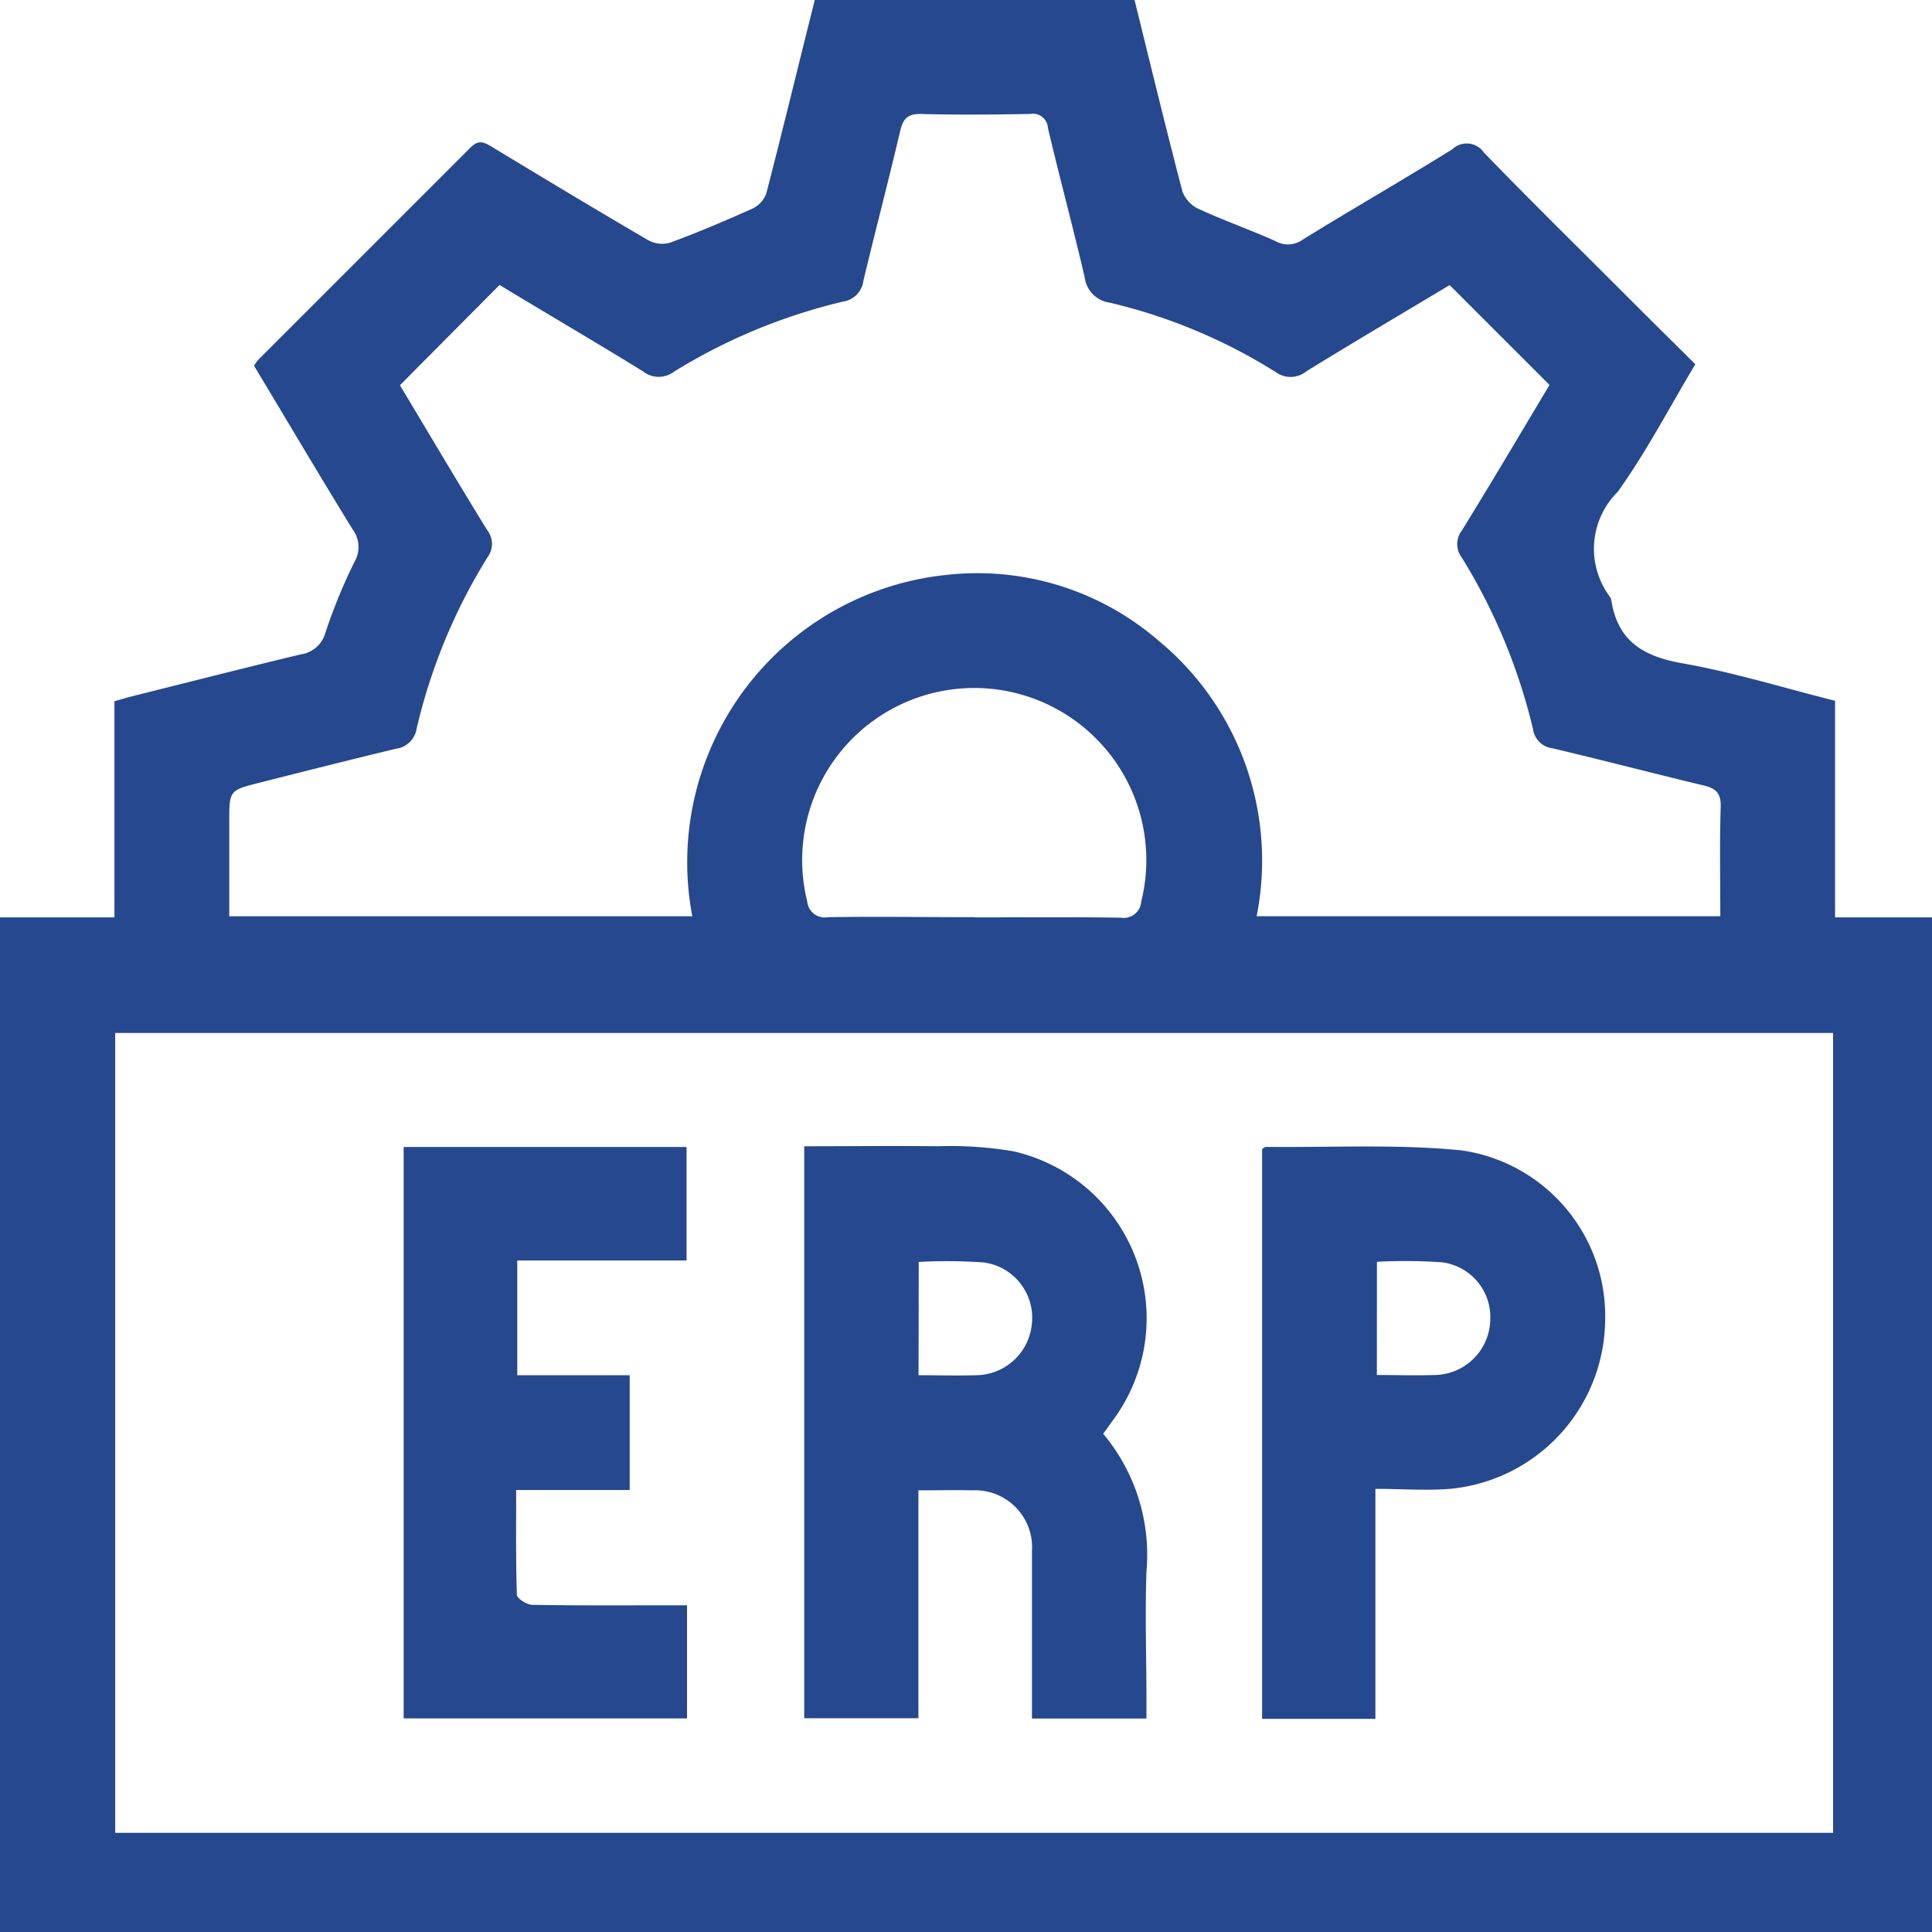 <svg xmlns="http://www.w3.org/2000/svg" xmlns:xlink="http://www.w3.org/1999/xlink" width="30" height="30" viewBox="0 0 30 30">
  <defs>
    <clipPath id="clip-path">
      <rect id="Rectangle_67" data-name="Rectangle 67" width="30" height="30" fill="#25488e"/>
    </clipPath>
  </defs>
  <g id="ERP" clip-path="url(#clip-path)">
    <path id="Path_674" data-name="Path 674" d="M30.263,14.245V30.263H0V14.245H1.777V10.889c.107-.03.2-.059.294-.082.868-.217,1.734-.438,2.6-.646a.463.463,0,0,0,.383-.34A8.637,8.637,0,0,1,5.5,8.733a.458.458,0,0,0-.022-.509c-.52-.844-1.025-1.7-1.533-2.544a.659.659,0,0,1,.06-.088l3.3-3.3c.124-.125.208-.087.328-.015.808.489,1.616.976,2.431,1.452a.452.452,0,0,0,.339.04c.432-.16.858-.339,1.279-.529A.417.417,0,0,0,11.9,3c.259-1,.5-2,.752-3h4.965c.245.992.485,1.985.744,2.974a.489.489,0,0,0,.251.27c.392.181.8.323,1.193.5a.393.393,0,0,0,.428-.026c.767-.473,1.55-.923,2.319-1.4a.323.323,0,0,1,.491.052c.739.764,1.5,1.509,2.25,2.261.34.34.682.678,1.032,1.025-.406.677-.761,1.362-1.206,1.982A1.245,1.245,0,0,0,25,9.269a.13.13,0,0,1,.021.055c.1.635.5.871,1.109.977.79.139,1.562.379,2.365.581v3.363ZM1.789,28.46H28.464V16.04H1.789ZM24.058,5.975,22.51,4.427c-.727.436-1.481.88-2.225,1.339a.389.389,0,0,1-.475.012A8.509,8.509,0,0,0,17.234,4.7a.453.453,0,0,1-.391-.394c-.18-.776-.389-1.545-.571-2.32a.234.234,0,0,0-.28-.216c-.561.009-1.123.015-1.684,0-.215-.007-.285.073-.331.268-.182.775-.385,1.546-.57,2.321a.374.374,0,0,1-.315.324A8.851,8.851,0,0,0,10.46,5.775a.39.39,0,0,1-.476-.009c-.744-.459-1.5-.9-2.227-1.341L6.21,5.982c.44.733.89,1.495,1.354,2.248a.346.346,0,0,1,.006.423,8.869,8.869,0,0,0-1.1,2.658.374.374,0,0,1-.324.316c-.708.17-1.413.349-2.118.527-.468.118-.468.12-.468.608v1.466h7.19a4.486,4.486,0,0,1,3.94-5.3,4.3,4.3,0,0,1,3.295,1.016,4.429,4.429,0,0,1,1.528,4.283h7.2c0-.577-.012-1.136.006-1.695.007-.214-.073-.29-.266-.336-.784-.187-1.564-.393-2.349-.577a.348.348,0,0,1-.3-.3A9.042,9.042,0,0,0,22.7,8.66a.346.346,0,0,1,0-.423c.465-.753.915-1.515,1.361-2.26m-8.926,8.268c.757,0,1.514-.007,2.271.005a.272.272,0,0,0,.315-.25,2.672,2.672,0,1,0-5.186,0,.273.273,0,0,0,.323.242c.757-.012,1.514,0,2.271,0" fill="#25488e"/>
    <path id="Path_675" data-name="Path 675" d="M163.04,230.272a2.926,2.926,0,0,1,.674,2.145c-.023.659,0,1.32,0,1.98v.3h-1.778v-2.592a.886.886,0,0,0-.935-.952c-.265-.007-.531,0-.828,0v3.539H158.4V225.81c.7,0,1.39-.008,2.077,0a5.78,5.78,0,0,1,1.174.079,2.659,2.659,0,0,1,1.538,4.182l-.144.2m-2.87-.906c.312,0,.6.01.9,0a.878.878,0,0,0,.861-.811.866.866,0,0,0-.75-.94,8.377,8.377,0,0,0-1.008-.008Z" transform="translate(-145.912 -208.011)" fill="#25488e"/>
    <path id="Path_676" data-name="Path 676" d="M250.433,231.21v3.567h-1.759v-8.849c.027-.015.044-.032.06-.032,1.013.011,2.033-.046,3.037.054A2.6,2.6,0,0,1,254,228.623a2.657,2.657,0,0,1-2.411,2.583c-.37.029-.744,0-1.154,0m.021-1.768c.313,0,.606.01.9,0a.875.875,0,0,0,.86-.84.858.858,0,0,0-.749-.91,8.455,8.455,0,0,0-1.01-.008Z" transform="translate(-229.076 -208.087)" fill="#25488e"/>
    <path id="Path_677" data-name="Path 677" d="M79.53,225.989h4.393v1.763H81.294v1.781H83.04v1.783H81.277c0,.57-.007,1.1.011,1.627,0,.057.153.154.236.156.689.013,1.379.007,2.068.007h.338v1.756h-4.4Z" transform="translate(-73.262 -208.179)" fill="#25488e"/>
  </g>
</svg>
